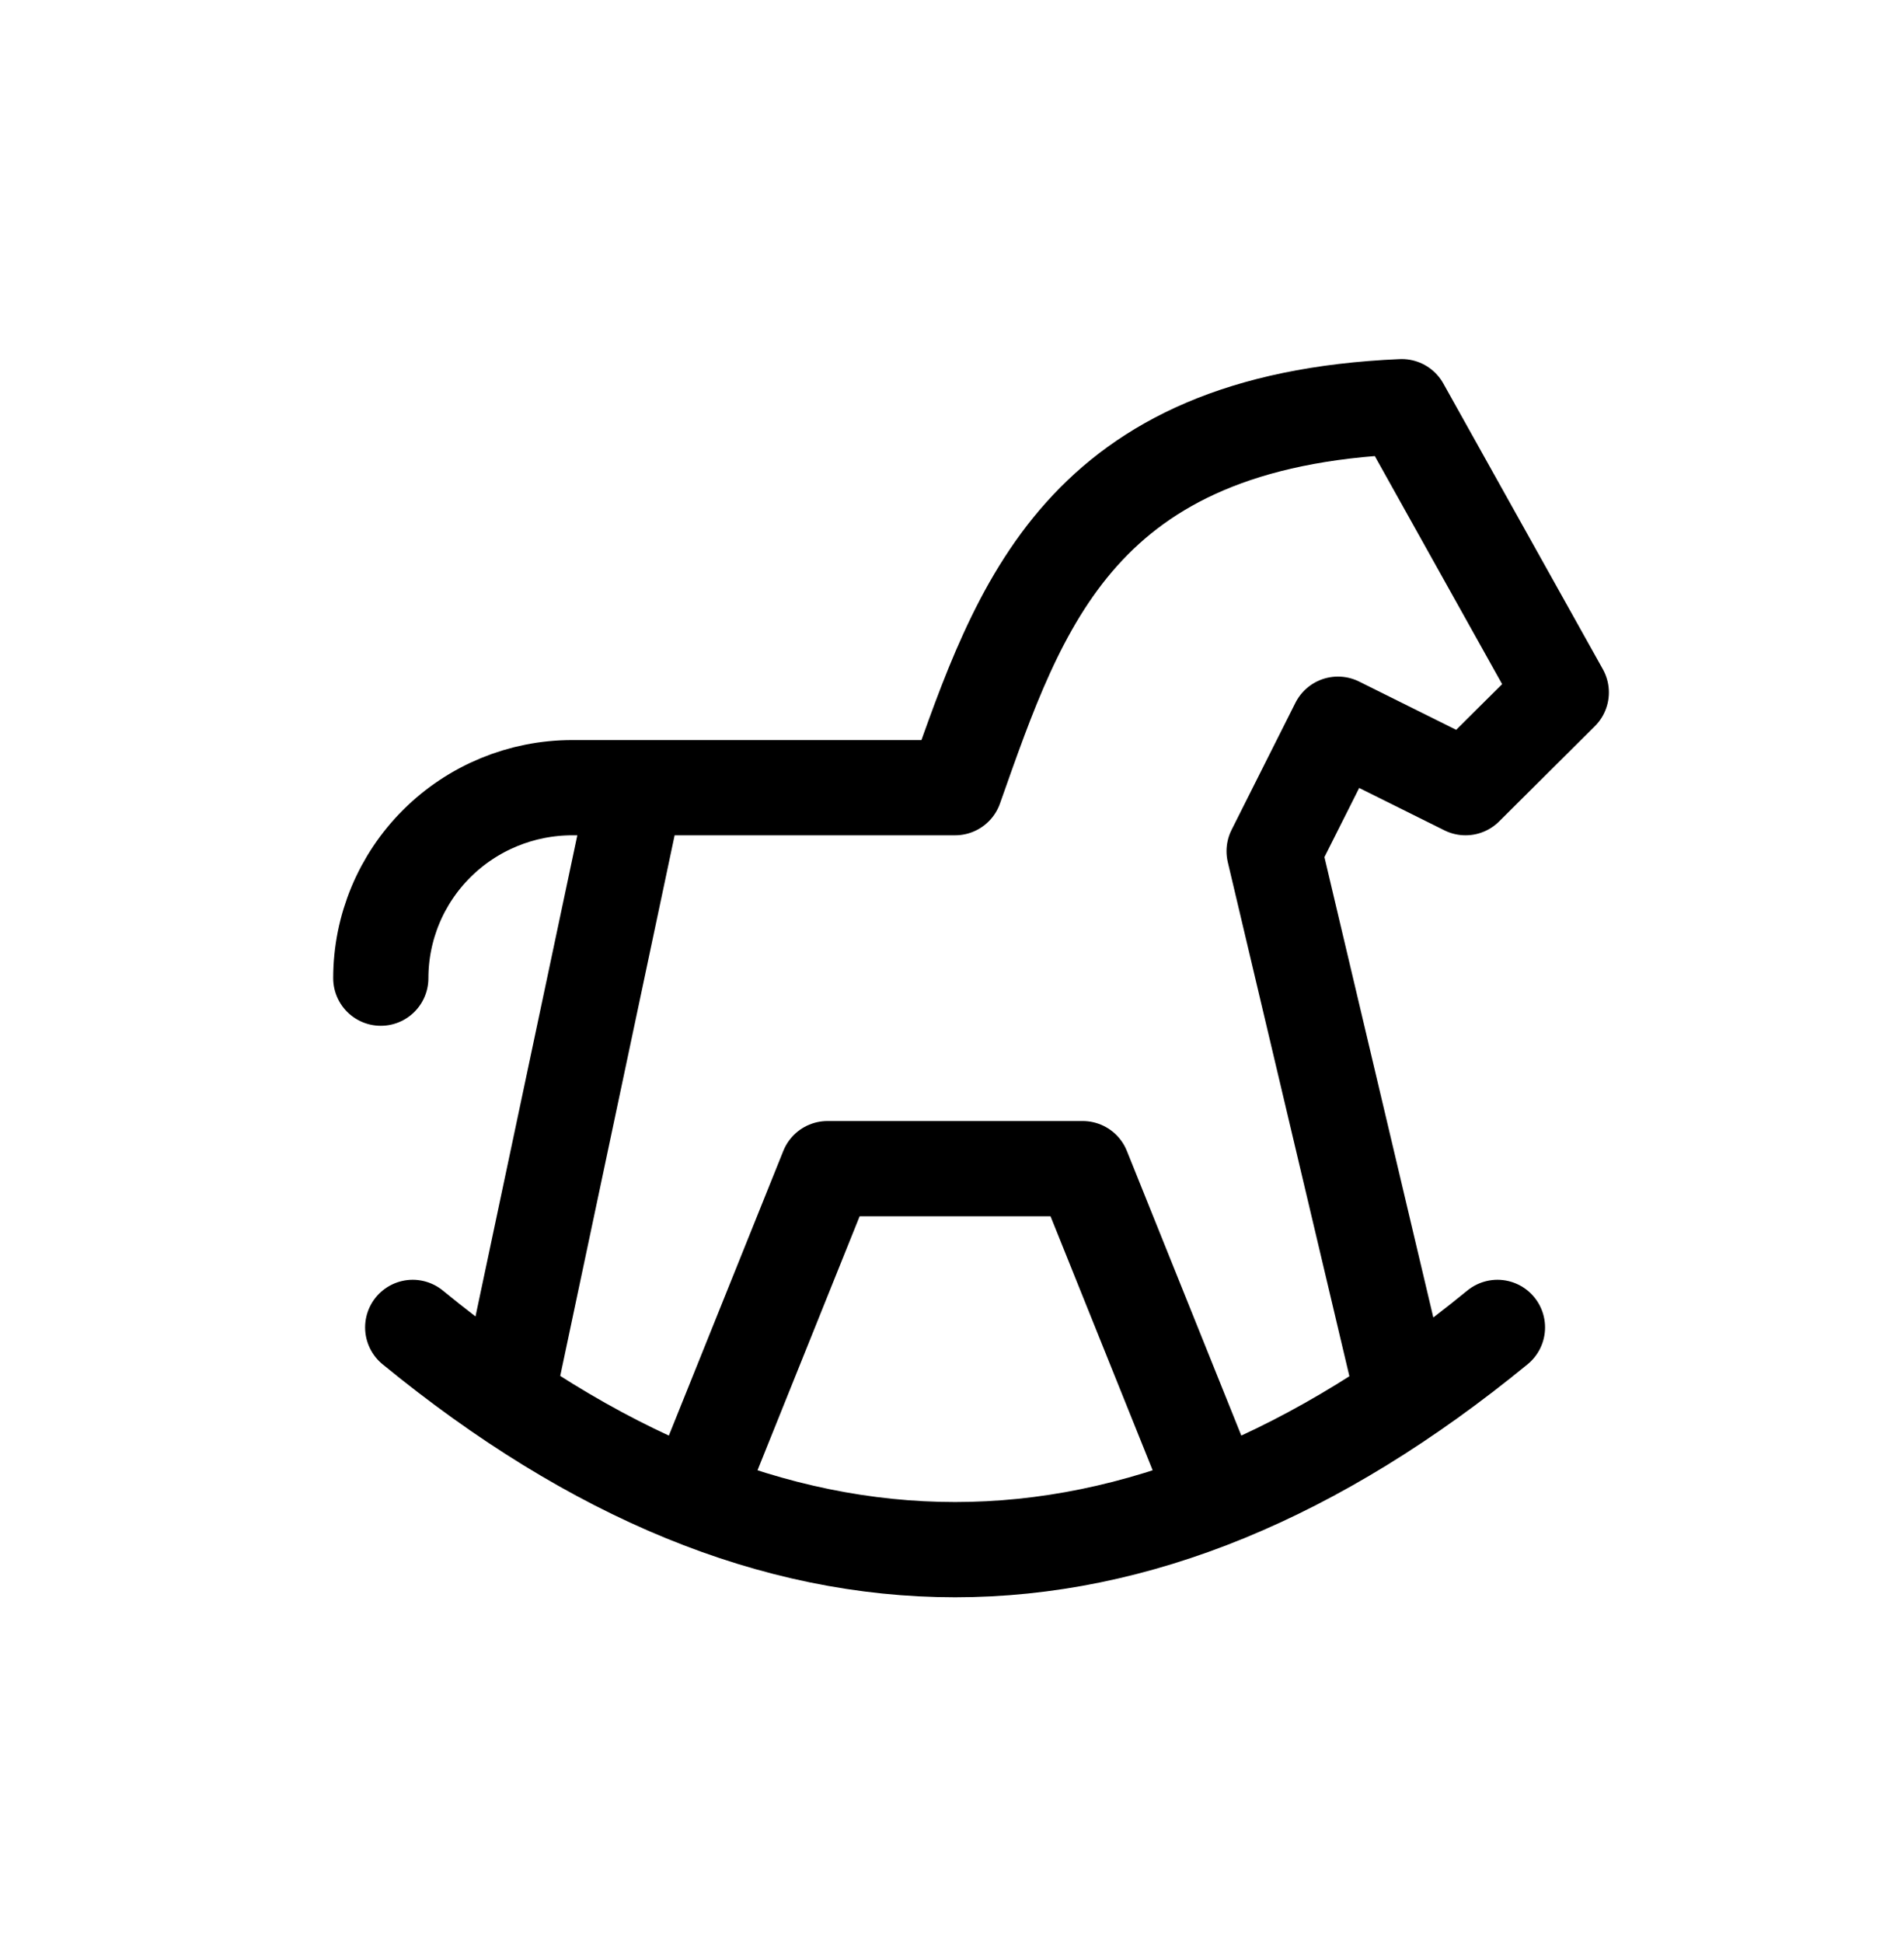 <svg width="50" height="51" viewBox="0 0 50 51" fill="none" xmlns="http://www.w3.org/2000/svg">
<g clip-path="url(#clip0_209_178)">
<path d="M10.838 34.842C20.334 42.62 29.828 42.62 39.324 34.842M36.811 36.508L33.459 22.342L35.135 19.009L38.486 20.675L41 18.175L36.811 10.675C28.345 11.039 26.773 15.897 25.081 20.675H15.027C13.694 20.675 12.415 21.202 11.472 22.14C10.53 23.077 10 24.349 10 25.675M13.351 36.508L16.703 20.675M18.378 39.008L21.73 30.675H28.432L31.784 39.008" stroke="#A58B64" style="stroke:#A58B64;stroke:color(display-p3 0.647 0.545 0.392);stroke-opacity:1;" stroke-width="2.5" stroke-linecap="round" stroke-linejoin="round"/>
</g>
<defs>
<clipPath id="clip0_209_178">
<rect width="50" height="50" fill="white" style="fill:white;fill-opacity:1;" transform="translate(0 0.675)"/>
</clipPath>
</defs>
</svg>
